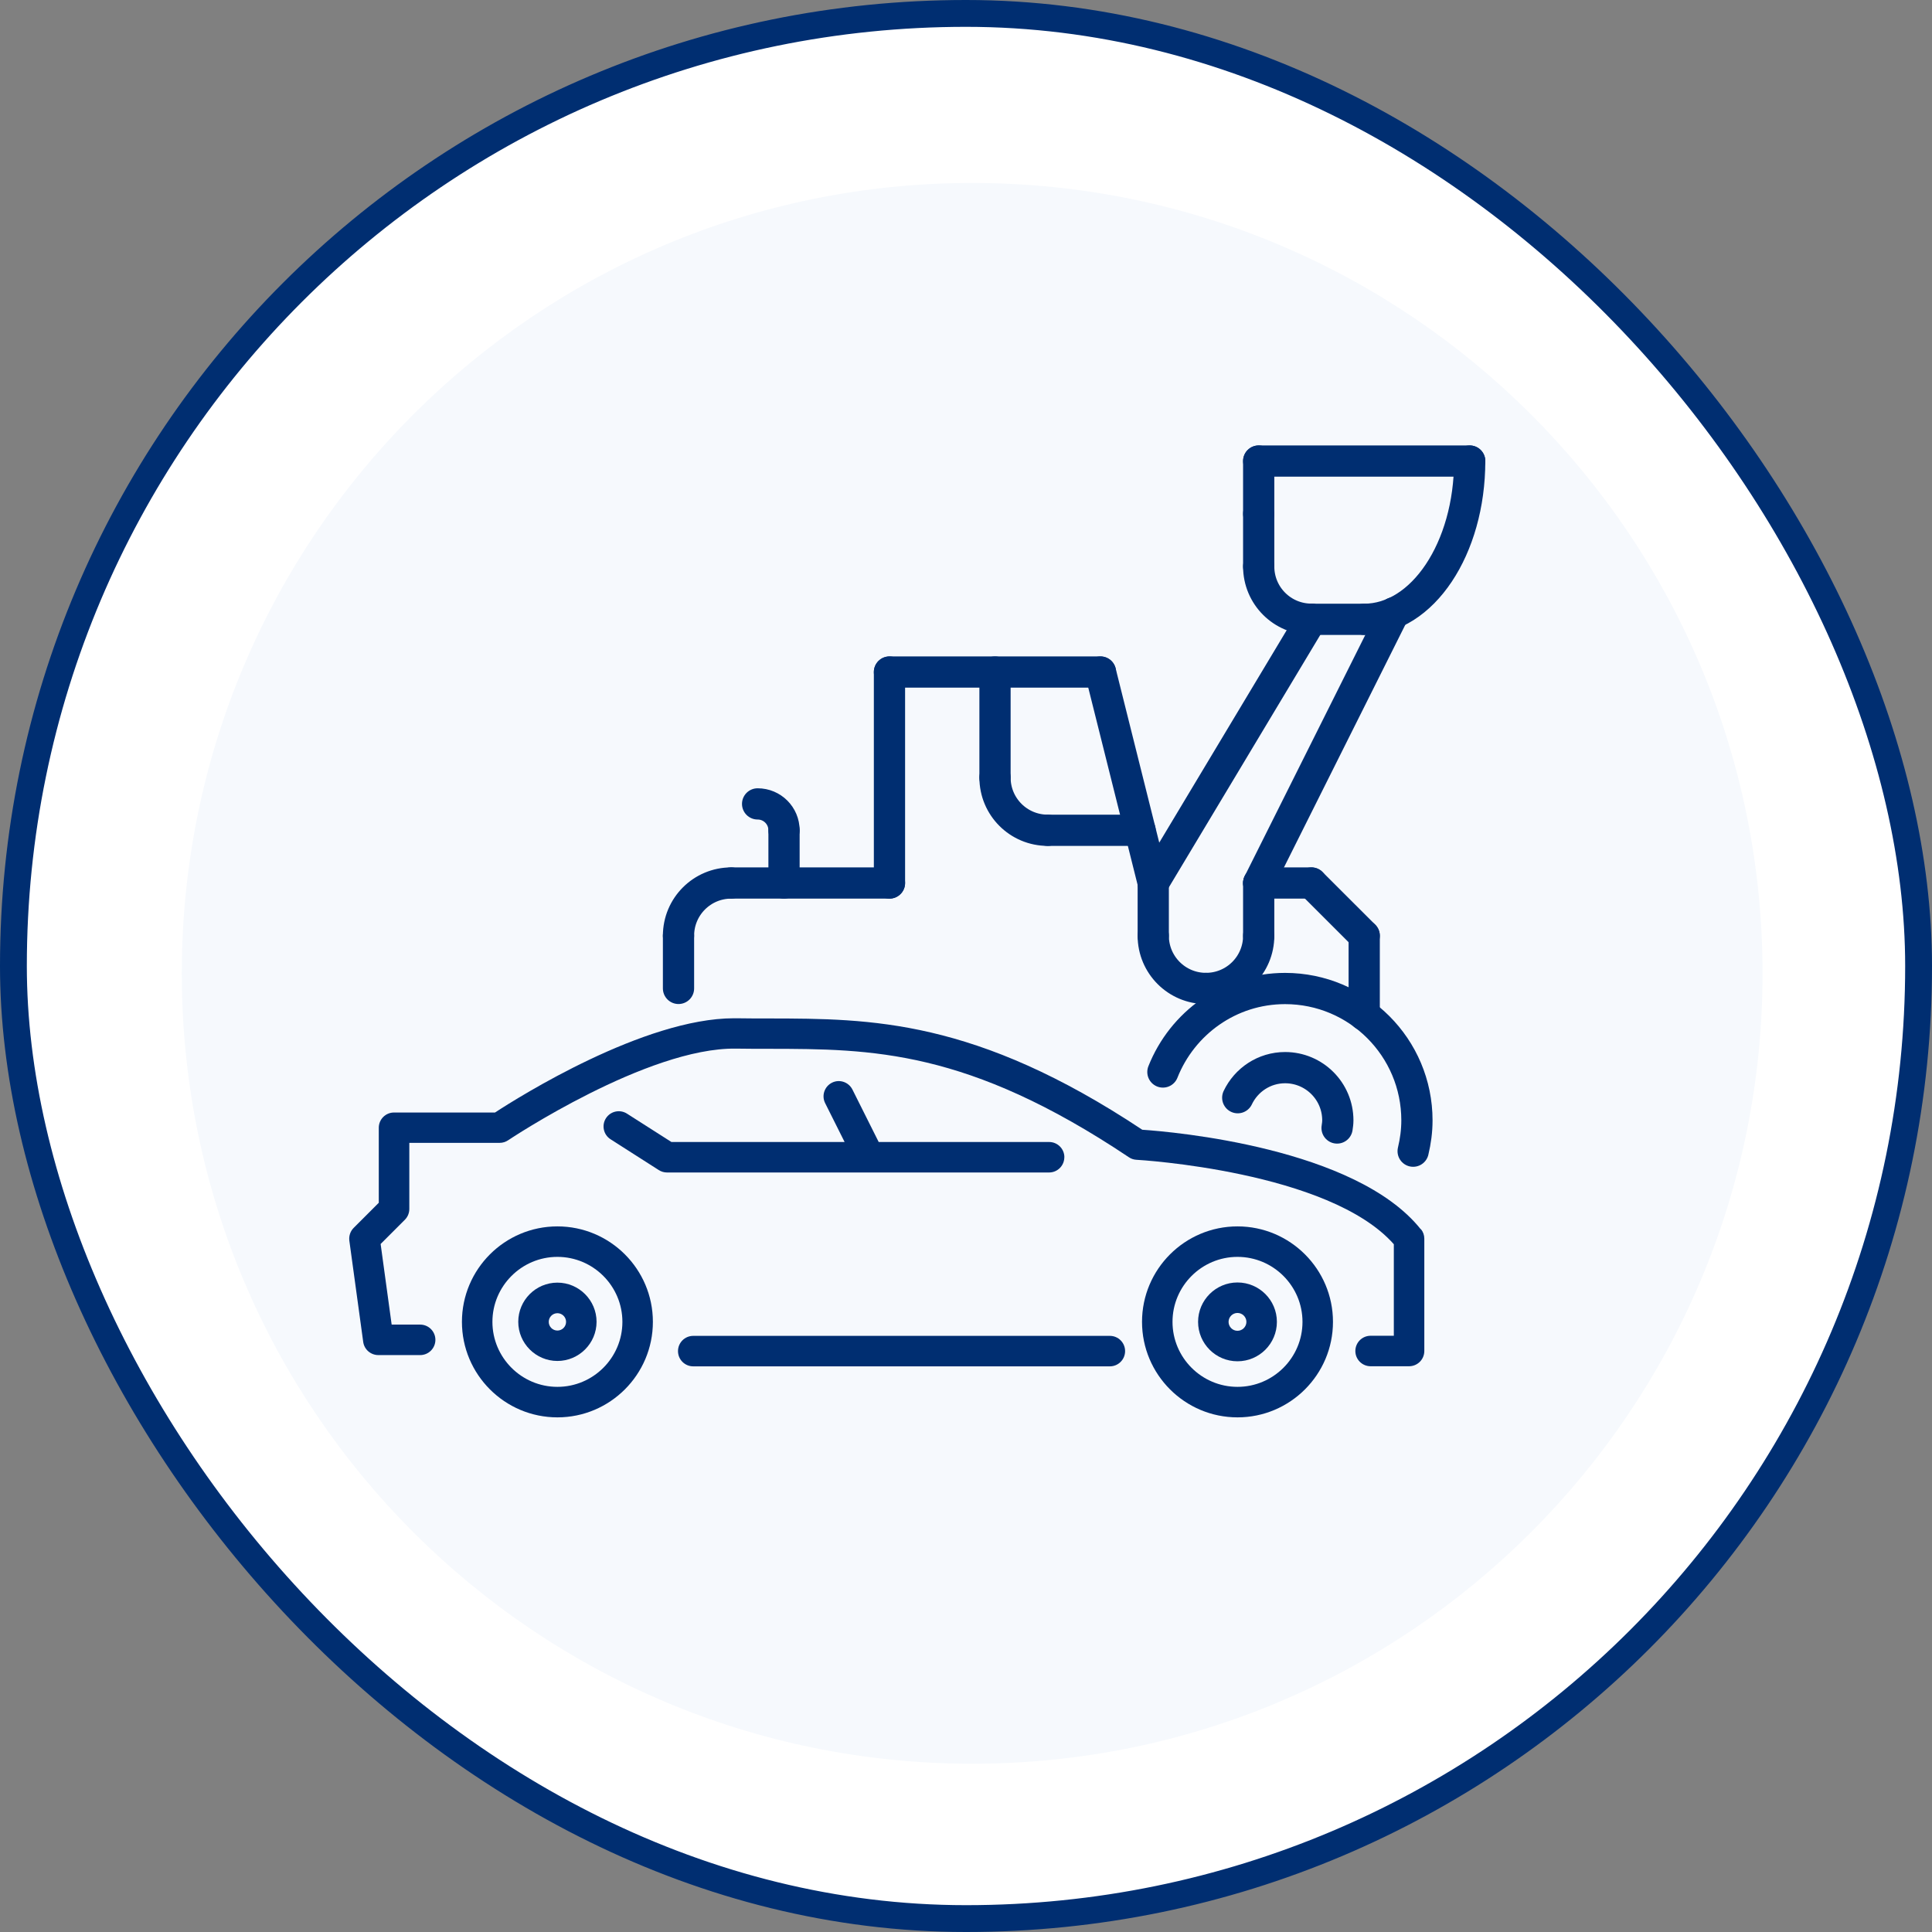 <svg width="72" height="72" viewBox="0 0 72 72" fill="none" xmlns="http://www.w3.org/2000/svg">
<rect x="0" y="0" width="72" height="72" fill="#808080" stroke="none"/>
<rect x="0.5" y="0.5" width="71" height="71" rx="35.5" fill="white"/>
<rect x="0.5" y="0.5" width="71" height="71" rx="35.5" stroke="#002E71"/>
<path d="M36.23 65.729C52.498 65.729 65.685 52.541 65.685 36.274C65.685 20.006 52.498 6.819 36.23 6.819C19.963 6.819 6.775 20.006 6.775 36.274C6.775 52.541 19.963 65.729 36.23 65.729Z" fill="#F6F9FD"/>
<path d="M46.117 47.794C45.309 47.794 44.649 48.452 44.649 49.262C44.649 50.073 45.307 50.731 46.117 50.731C46.928 50.731 47.586 50.073 47.586 49.262C47.586 48.452 46.928 47.794 46.117 47.794ZM46.117 49.595C45.935 49.595 45.785 49.445 45.785 49.262C45.785 49.08 45.935 48.93 46.117 48.93C46.3 48.93 46.45 49.08 46.45 49.262C46.45 49.445 46.3 49.595 46.117 49.595Z" fill="#002E71"/>
<path d="M20.773 47.8C19.967 47.8 19.314 48.456 19.314 49.26C19.314 50.063 19.969 50.719 20.773 50.719C21.576 50.719 22.232 50.063 22.232 49.26C22.232 48.456 21.576 47.8 20.773 47.8ZM20.773 49.586C20.595 49.586 20.45 49.44 20.45 49.262C20.45 49.084 20.595 48.939 20.773 48.939C20.951 48.939 21.096 49.084 21.096 49.262C21.096 49.44 20.951 49.586 20.773 49.586Z" fill="#002E71"/>
<path d="M52.948 45.812C50.526 42.772 43.723 42.18 42.569 42.102C36.341 37.968 32.446 37.962 28.677 37.955C28.266 37.955 27.853 37.955 27.439 37.948C27.412 37.948 27.384 37.948 27.354 37.948C24.001 37.948 19.346 40.873 18.448 41.46H14.684C14.37 41.46 14.116 41.714 14.116 42.028V44.824L13.181 45.759C13.056 45.884 12.996 46.062 13.019 46.237L13.536 50.011C13.575 50.292 13.816 50.5 14.1 50.5H15.658C15.972 50.5 16.226 50.246 16.226 49.932C16.226 49.618 15.972 49.364 15.658 49.364H14.596L14.185 46.36L15.088 45.457C15.194 45.351 15.254 45.205 15.254 45.055V42.591H18.621C18.734 42.591 18.845 42.557 18.937 42.494C18.988 42.46 24.121 39.033 27.425 39.079C27.846 39.086 28.261 39.086 28.679 39.086C32.471 39.093 36.052 39.1 42.07 43.127C42.155 43.185 42.252 43.217 42.356 43.222C42.428 43.226 49.533 43.637 51.944 46.369V49.78H51.078C50.764 49.78 50.51 50.034 50.51 50.348C50.51 50.662 50.764 50.916 51.078 50.916H52.511C52.826 50.916 53.08 50.662 53.08 50.348V46.161C53.08 46.032 53.036 45.907 52.955 45.808L52.948 45.812Z" fill="#002E71"/>
<path d="M41.361 49.784H25.835C25.521 49.784 25.267 50.038 25.267 50.352C25.267 50.666 25.521 50.92 25.835 50.92H41.361C41.675 50.92 41.929 50.666 41.929 50.352C41.929 50.038 41.675 49.784 41.361 49.784Z" fill="#002E71"/>
<path d="M20.773 45.704C18.81 45.704 17.215 47.299 17.215 49.262C17.215 51.225 18.81 52.821 20.773 52.821C22.736 52.821 24.331 51.225 24.331 49.262C24.331 47.299 22.736 45.704 20.773 45.704ZM20.773 51.684C19.439 51.684 18.351 50.597 18.351 49.262C18.351 47.928 19.439 46.84 20.773 46.84C22.108 46.84 23.195 47.928 23.195 49.262C23.195 50.597 22.108 51.684 20.773 51.684Z" fill="#002E71"/>
<path d="M46.118 45.704C44.155 45.704 42.56 47.299 42.56 49.262C42.56 51.225 44.155 52.821 46.118 52.821C48.081 52.821 49.676 51.225 49.676 49.262C49.676 47.299 48.081 45.704 46.118 45.704ZM46.118 51.684C44.783 51.684 43.696 50.597 43.696 49.262C43.696 47.928 44.783 46.84 46.118 46.84C47.453 46.84 48.54 47.928 48.54 49.262C48.54 50.597 47.453 51.684 46.118 51.684Z" fill="#002E71"/>
<path d="M39.666 43.127C39.666 42.813 39.412 42.559 39.098 42.559H32.746L31.767 40.603C31.626 40.324 31.284 40.208 31.005 40.349C30.725 40.49 30.61 40.83 30.751 41.111L31.476 42.559H25.022L23.364 41.501C23.098 41.333 22.75 41.411 22.581 41.675C22.413 41.938 22.491 42.291 22.754 42.457L24.551 43.605C24.643 43.663 24.747 43.695 24.856 43.695H39.096C39.41 43.695 39.664 43.441 39.664 43.127H39.666Z" fill="#002E71"/>
<path d="M52.664 42.901C52.752 42.531 52.805 42.15 52.805 41.753C52.805 39.04 50.605 36.839 47.891 36.839C45.818 36.839 44.058 38.133 43.338 39.95" stroke="#002E71" stroke-width="1.164" stroke-linecap="round" stroke-linejoin="round"/>
<path d="M25.286 34.872C25.286 35.526 25.286 36.181 25.286 36.835" stroke="#002E71" stroke-width="1.164" stroke-linecap="round" stroke-linejoin="round"/>
<path d="M25.286 34.872C25.286 33.785 26.165 32.907 27.251 32.907" stroke="#002E71" stroke-width="1.164" stroke-linecap="round" stroke-linejoin="round"/>
<path d="M27.25 32.907H33.148" stroke="#002E71" stroke-width="1.164" stroke-linecap="round" stroke-linejoin="round"/>
<path d="M33.148 25.045V32.907" stroke="#002E71" stroke-width="1.164" stroke-linecap="round" stroke-linejoin="round"/>
<path d="M41.01 25.045H33.148" stroke="#002E71" stroke-width="1.164" stroke-linecap="round" stroke-linejoin="round"/>
<path d="M42.978 32.907L41.011 25.045" stroke="#002E71" stroke-width="1.164" stroke-linecap="round" stroke-linejoin="round"/>
<path d="M29.218 30.942V32.907" stroke="#002E71" stroke-width="1.164" stroke-linecap="round" stroke-linejoin="round"/>
<path d="M29.218 30.942C29.218 30.399 28.779 29.959 28.234 29.959" stroke="#002E71" stroke-width="1.164" stroke-linecap="round" stroke-linejoin="round"/>
<path d="M49.829 42.037C49.843 41.943 49.857 41.85 49.857 41.753C49.857 40.668 48.977 39.788 47.892 39.788C47.111 39.788 46.441 40.248 46.127 40.908" stroke="#002E71" stroke-width="1.164" stroke-linecap="round" stroke-linejoin="round"/>
<path d="M37.081 28.977V25.045" stroke="#002E71" stroke-width="1.164" stroke-linecap="round" stroke-linejoin="round"/>
<path d="M37.081 28.977C37.081 30.065 37.96 30.942 39.046 30.942" stroke="#002E71" stroke-width="1.164" stroke-linecap="round" stroke-linejoin="round"/>
<path d="M39.045 30.942H42.486" stroke="#002E71" stroke-width="1.164" stroke-linecap="round" stroke-linejoin="round"/>
<path d="M46.908 17.182V19.147" stroke="#002E71" stroke-width="1.164" stroke-linecap="round" stroke-linejoin="round"/>
<path d="M46.908 17.182H54.771" stroke="#002E71" stroke-width="1.164" stroke-linecap="round" stroke-linejoin="round"/>
<path d="M46.908 21.112C46.908 22.2 47.788 23.077 48.873 23.077" stroke="#002E71" stroke-width="1.164" stroke-linecap="round" stroke-linejoin="round"/>
<path d="M46.908 19.147V21.112" stroke="#002E71" stroke-width="1.164" stroke-linecap="round" stroke-linejoin="round"/>
<path d="M50.84 23.08H48.873" stroke="#002E71" stroke-width="1.164" stroke-linecap="round" stroke-linejoin="round"/>
<path d="M42.978 32.907L48.873 23.08" stroke="#002E71" stroke-width="1.164" stroke-linecap="round" stroke-linejoin="round"/>
<path d="M46.908 32.907L51.944 22.837" stroke="#002E71" stroke-width="1.164" stroke-linecap="round" stroke-linejoin="round"/>
<path d="M46.908 32.907V34.872" stroke="#002E71" stroke-width="1.164" stroke-linecap="round" stroke-linejoin="round"/>
<path d="M42.978 32.907V34.872" stroke="#002E71" stroke-width="1.164" stroke-linecap="round" stroke-linejoin="round"/>
<path d="M42.978 34.872C42.978 35.96 43.858 36.837 44.943 36.837" stroke="#002E71" stroke-width="1.164" stroke-linecap="round" stroke-linejoin="round"/>
<path d="M54.771 17.182C54.771 20.443 53.011 23.08 50.838 23.08" stroke="#002E71" stroke-width="1.164" stroke-linecap="round" stroke-linejoin="round"/>
<path d="M50.84 34.872L48.873 32.907" stroke="#002E71" stroke-width="1.164" stroke-linecap="round" stroke-linejoin="round"/>
<path d="M46.908 32.907H48.873" stroke="#002E71" stroke-width="1.164" stroke-linecap="round" stroke-linejoin="round"/>
<path d="M50.84 34.872V37.828" stroke="#002E71" stroke-width="1.164" stroke-linecap="round" stroke-linejoin="round"/>
<path d="M46.908 34.872C46.908 35.96 46.028 36.837 44.943 36.837" stroke="#002E71" stroke-width="1.164" stroke-linecap="round" stroke-linejoin="round"/>
</svg>
